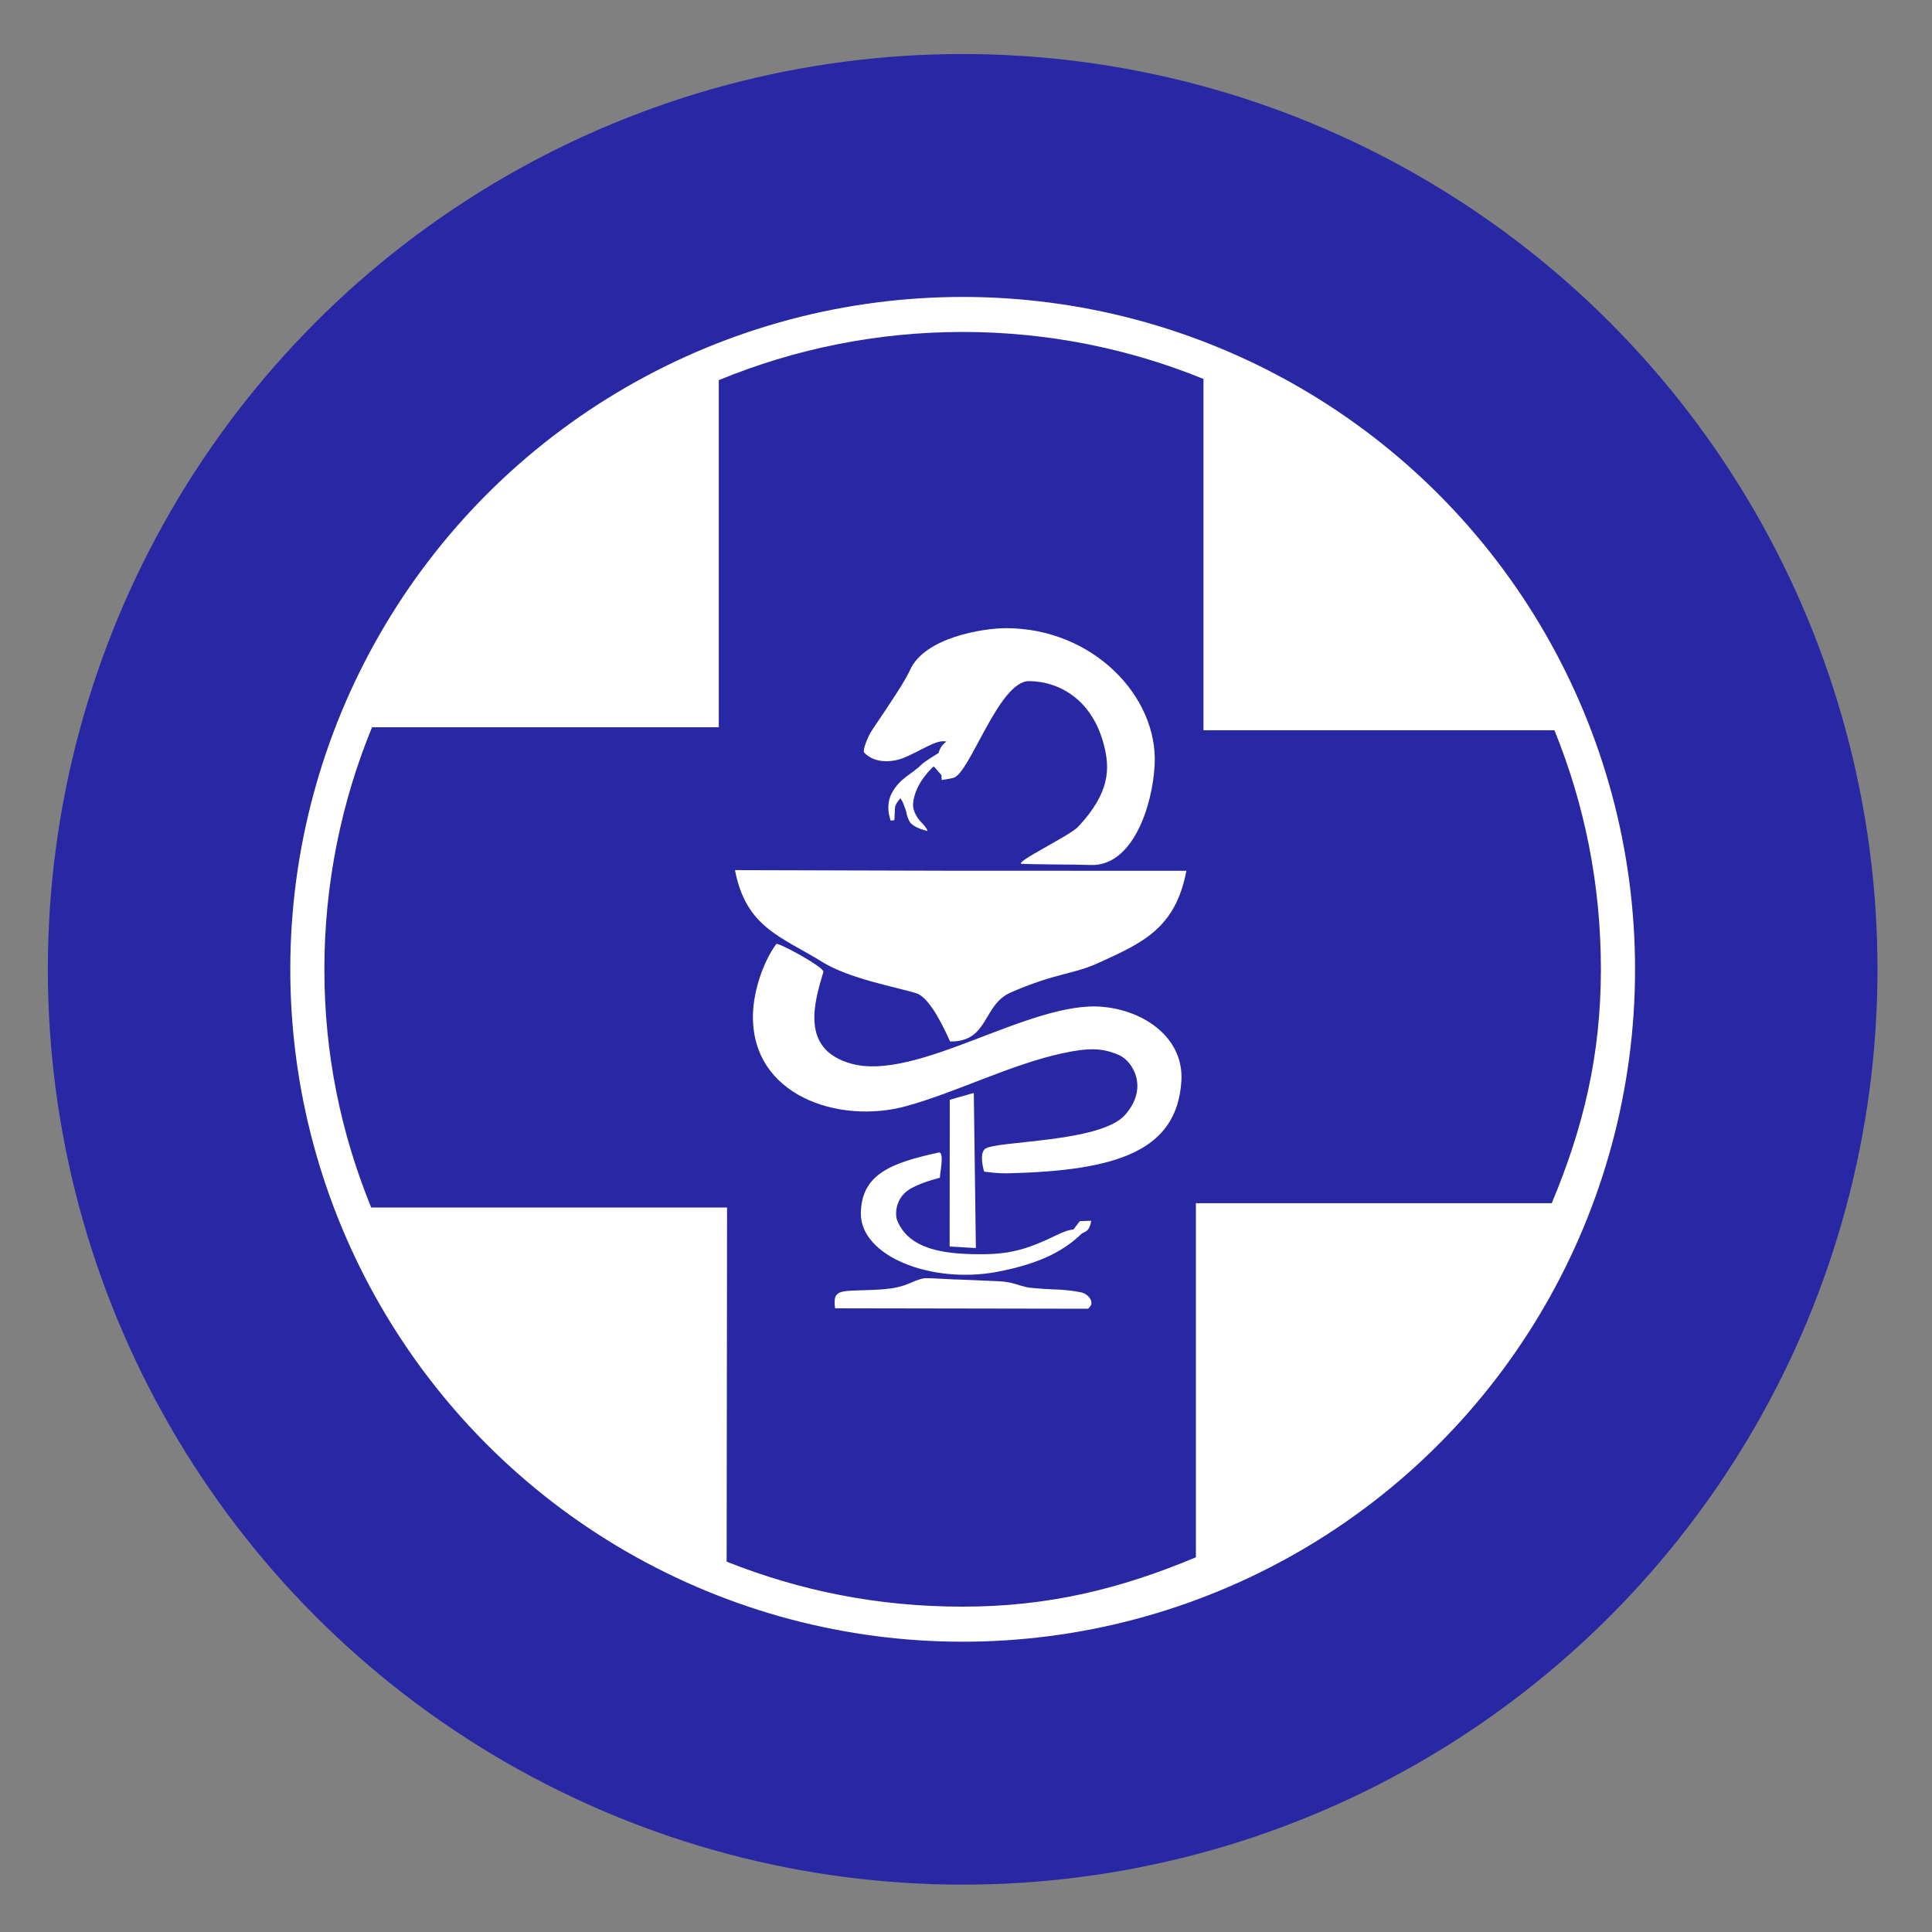 <?xml version="1.0" encoding="UTF-8"?>
<!DOCTYPE svg PUBLIC "-//W3C//DTD SVG 1.1//EN" "http://www.w3.org/Graphics/SVG/1.1/DTD/svg11.dtd">
<!-- Creator: CorelDRAW -->
<svg xmlns="http://www.w3.org/2000/svg" xml:space="preserve" width="319px" height="319px" version="1.1" style="shape-rendering:geometricPrecision; text-rendering:geometricPrecision; image-rendering:optimizeQuality; fill-rule:evenodd; clip-rule:evenodd"
viewBox="0 0 319 319"
 xmlns:xlink="http://www.w3.org/1999/xlink"
 xmlns:xodm="http://www.corel.com/coreldraw/odm/2003">
 <rect x="0" y="0" width="319" height="319" fill="#808080" stroke="none"/>
 <defs>
  <style type="text/css">
   <![CDATA[
    .fil0 {fill:#2828A4}
    .fil1 {fill:white}
   ]]>
  </style>
 </defs>
 <g id="Слой_x0020_1">
  <ellipse class="fil0" cx="158.95" cy="160.05" rx="151.05" ry="151.13"/>
  <circle class="fil1" cx="158.95" cy="160.05" r="111.02"/>
  <path class="fil0" d="M158.94 54.81c14.07,0 27.5,2.76 39.77,7.76l0 58 57.95 0c4.94,12.19 7.67,25.31 7.67,39.48 0,14.17 -2.89,26.12 -8.11,38.61l-58.76 0 0 58.47c-12.54,5.25 -24.41,8.15 -38.52,8.15 -14.1,0 -26.9,-2.64 -38.96,-7.43l0.07 -58.47 -58.76 0c-4.98,-12.23 -7.73,-25.25 -7.73,-39.33 0,-14.09 2.8,-27.65 7.87,-39.97l57.25 0 0 -57.31c12.41,-5.12 26.01,-7.96 40.26,-7.96zm-2.12 126.78l3.97 -1.13 0.34 25.61 -4.33 -0.25 0.02 -24.23zm9.28 -77.87c14.34,0 25.13,11.27 24.55,22.55 -0.34,6.77 -3.63,16.89 -10.66,16.55 -1.96,-0.09 -8.68,-0.08 -11.24,-0.18 -1.69,-0.06 7.89,-4.65 9.26,-6.12 5.23,-5.61 5.34,-9.56 4.2,-13.75 -1.96,-7.24 -7.25,-10.25 -12.28,-10.31 -4.99,-0.07 -9.78,15.24 -12.5,15.97 -0.69,0.19 -1.8,0.33 -1.95,0.36 0,0 -0.03,-0.79 -0.03,-0.79 -0.45,-0.51 -1.04,-1.26 -1.29,-1.46 0,0 -3.01,2.59 -3.38,5.97 -0.02,0.22 -0.19,1.33 0.93,2.81 0.24,0.32 1.23,1.17 1.45,1.9 0,0 -0.92,-0.22 -1.67,-0.56 -0.55,-0.24 -0.98,-0.6 -1.09,-0.72 -0.35,-0.36 -0.69,-1.26 -0.77,-1.91 0,-0.05 -0.24,-0.77 -0.49,-1.37 -0.18,-0.45 -0.45,-0.86 -0.48,-0.83 -0.07,0.07 -0.6,0.62 -0.82,1.24 -0.14,0.39 -0.11,2.22 -0.17,2.36 0,0 -0.42,0.03 -0.61,0.07 0,0 -0.1,-0.29 -0.23,-0.84 -0.17,-0.7 -0.37,-2.25 0.43,-3.73 1.33,-2.46 3.36,-3.15 4.82,-4.63 0.55,-0.57 2.89,-1.97 2.89,-1.97 0.33,-1.34 1.31,-1.87 1.31,-1.87 -1.59,-0.5 -4.32,1.61 -7.28,2.75 -1.49,0.58 -4.54,0.97 -6.31,-0.95 -0.33,-0.35 0.64,-2.71 1.27,-3.66 3.24,-4.8 5.49,-8.16 6.28,-9.94 2.43,-5.45 12.17,-6.94 15.86,-6.94zm-25.53 71.91c10.94,3.01 29.57,-10.47 41.48,-9.39 7.12,0.64 13.48,5.31 13.01,12.31 -0.76,11.43 -10.49,14.78 -28.83,15.18 -1.22,0.03 -2.48,-0.12 -3.74,-0.28 0,0 -0.92,-3 0.19,-3.78 1.92,-1.34 19,-0.99 23.08,-5.58 4,-4.51 1.23,-8.88 -0.93,-9.85 -2.76,-1.24 -5.08,-1.27 -9.46,-0.32 -8.58,1.88 -17.4,6.41 -25.71,8.71 -11.13,3.08 -25.79,-1.73 -25.33,-15.33 0.12,-3.61 1.6,-8.38 3.85,-11.44 0.24,-0.33 7.99,3.87 7.77,4.61 -1.4,4.8 -4.01,12.78 4.62,15.16zm-2.69 40.39l41.8 0.07c0.01,-0.03 0.13,-0.17 0.23,-0.27 0.87,-0.89 -0.3,-2.25 -1.48,-2.45 -0.77,-0.14 -1.93,-0.39 -4.36,-0.47 -1.07,-0.03 -2.42,-0.12 -3.94,-0.27 -1,-0.11 -2.1,-0.55 -3.13,-0.8 -0.84,-0.2 -1.59,-0.26 -2.53,-0.3 -1.97,-0.08 -3.97,-0.17 -5.94,-0.25 -0.47,0.03 -5.06,-0.27 -5.67,-0.24 -1.48,0.1 -2.69,1.07 -4.66,1.5 -1.69,0.36 -3.17,0.39 -4.38,0.45 -5.17,0.22 -6.35,-0.19 -5.94,3.03zm10.25 -14.54c1.95,4.88 7.85,5.55 13.25,5.61 5.2,0.05 7.96,-0.68 13.14,-3.18 2.14,-1.04 2.67,-0.84 2.72,-0.9 0.18,-0.23 1.05,-1.38 1.05,-1.38 0.94,-0.05 1.88,-0.06 1.88,-0.06 -0.29,1.97 -1.19,1.76 -1.61,2.16 -2.72,2.6 -6.48,4.86 -13.93,6.27 -10.71,2.03 -22.68,-2.52 -22.49,-9.81 0.16,-6.32 5,-8.18 12.84,-9.89 1.1,-0.24 0.06,4.03 0.24,4.12 0.16,0.07 -2.53,0.56 -4.73,1.76 -2.74,1.49 -2.72,4.38 -2.36,5.3zm8.82 -57.71l38.94 0.01c-1.81,9.5 -7.19,11.86 -14.38,15.15 -4.54,2.07 -6.85,1.59 -14.58,4.92 -4.75,2.05 -3.61,8.2 -10.06,8.11l0.08 -28.19zm0 0l-35.59 -0.1c1.81,9.5 7.67,10.98 14.39,15.15 4.6,2.85 12.46,4.19 15.6,5.2 1.68,0.54 3.66,3.75 5.52,7.94l0.08 -28.19z"/>
 </g>
</svg>
